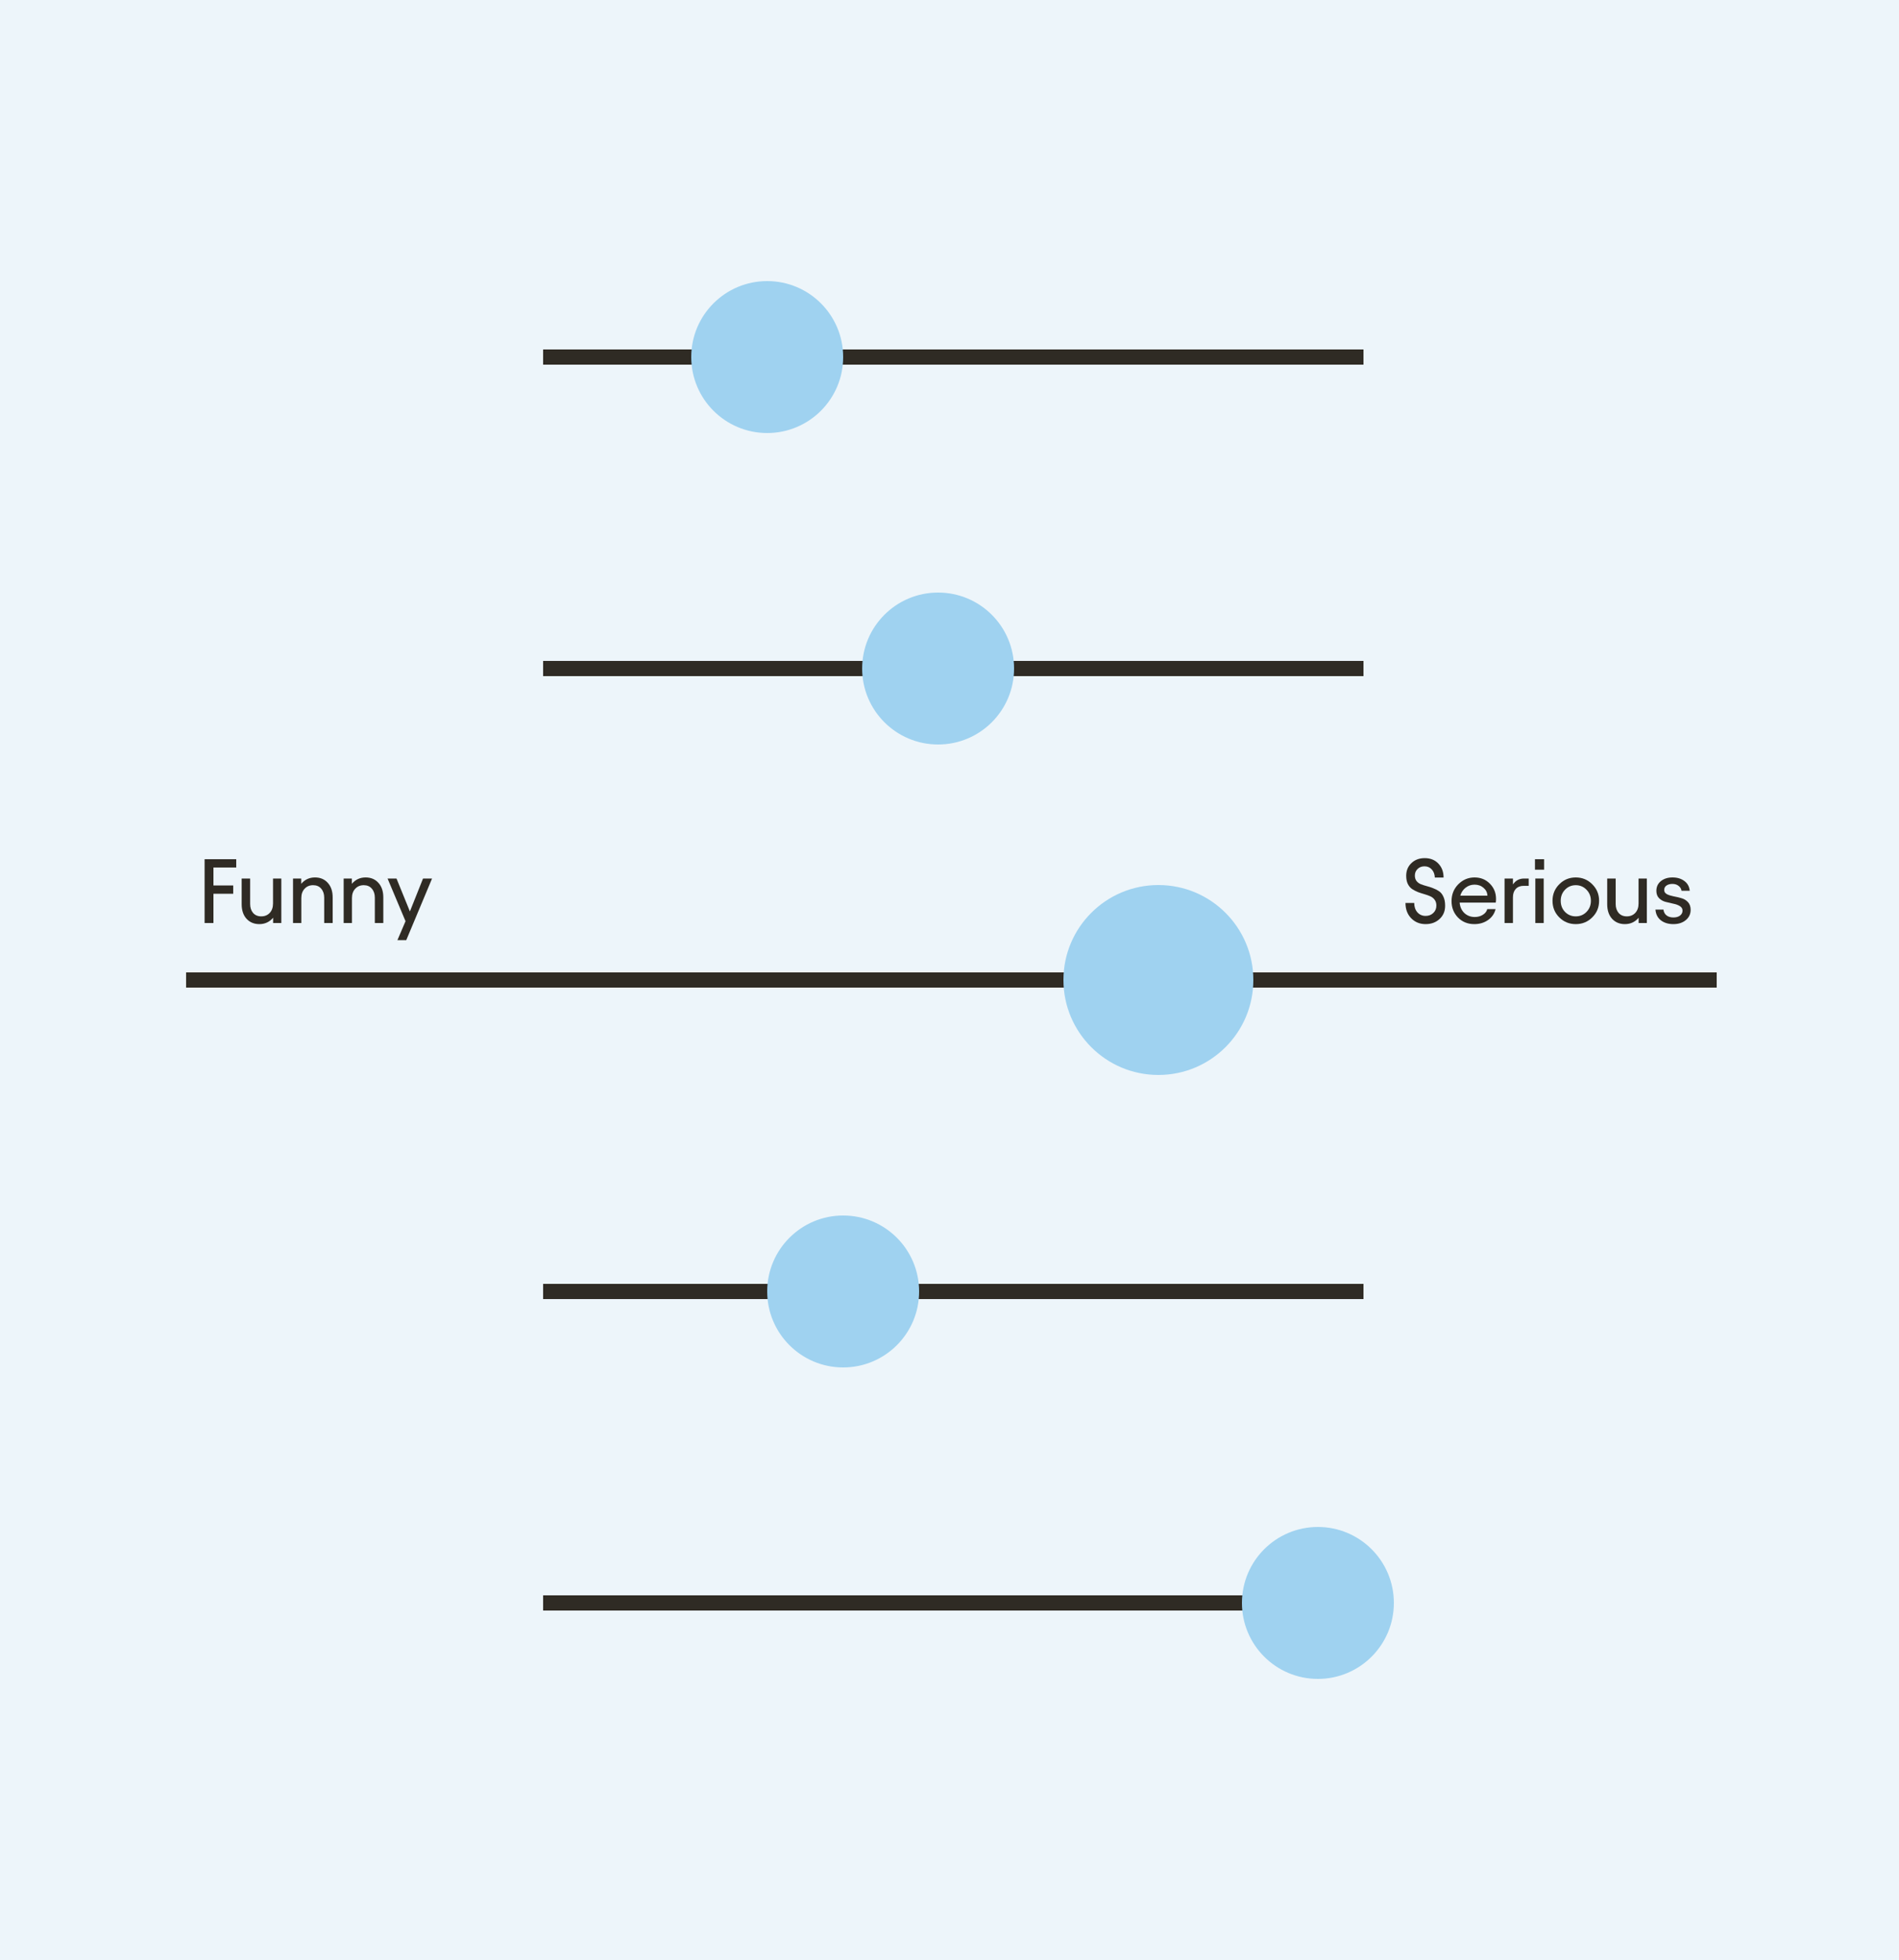<svg xmlns="http://www.w3.org/2000/svg" width="250" height="258" viewBox="0 0 250 258" fill="none"><rect width="250" height="258" fill="#EDF5FA"></rect><path fill-rule="evenodd" clip-rule="evenodd" d="M226 130L24.5 130L24.5 128L226 128L226 130Z" fill="#2F2B24"></path><path fill-rule="evenodd" clip-rule="evenodd" d="M179.5 171H71.5V169H179.5V171Z" fill="#2F2B24"></path><path fill-rule="evenodd" clip-rule="evenodd" d="M179.5 212H71.5V210H179.5V212Z" fill="#2F2B24"></path><path fill-rule="evenodd" clip-rule="evenodd" d="M179.5 89H71.5V87H179.5V89Z" fill="#2F2B24"></path><path fill-rule="evenodd" clip-rule="evenodd" d="M179.5 48H71.5V46H179.5V48Z" fill="#2F2B24"></path><path d="M111 47C111 52.523 106.523 57 101 57C95.477 57 91 52.523 91 47C91 41.477 95.477 37 101 37C106.523 37 111 41.477 111 47Z" fill="#9FD2F0"></path><path d="M133.5 88C133.5 93.523 129.023 98 123.5 98C117.977 98 113.5 93.523 113.5 88C113.5 82.477 117.977 78 123.5 78C129.023 78 133.5 82.477 133.5 88Z" fill="#9FD2F0"></path><path d="M121 170C121 175.523 116.523 180 111 180C105.477 180 101 175.523 101 170C101 164.477 105.477 160 111 160C116.523 160 121 164.477 121 170Z" fill="#9FD2F0"></path><path d="M183.5 211C183.5 216.523 179.023 221 173.5 221C167.977 221 163.5 216.523 163.5 211C163.5 205.477 167.977 201 173.5 201C179.023 201 183.5 205.477 183.5 211Z" fill="#9FD2F0"></path><path d="M165 129C165 135.904 159.404 141.5 152.5 141.5C145.596 141.5 140 135.904 140 129C140 122.096 145.596 116.5 152.5 116.5C159.404 116.5 165 122.096 165 129Z" fill="#9FD2F0"></path><path d="M220.302 121.644C219.63 121.644 219.078 121.476 218.646 121.14C218.222 120.804 217.986 120.336 217.938 119.736H218.994C219.026 120.056 219.158 120.308 219.39 120.492C219.622 120.676 219.926 120.768 220.302 120.768C220.67 120.768 220.962 120.684 221.178 120.516C221.394 120.348 221.502 120.132 221.502 119.868C221.502 119.612 221.382 119.412 221.142 119.268C220.91 119.124 220.626 119.02 220.29 118.956C219.954 118.884 219.614 118.804 219.27 118.716C218.934 118.628 218.646 118.464 218.406 118.224C218.174 117.984 218.058 117.664 218.058 117.264C218.058 116.728 218.258 116.3 218.658 115.98C219.058 115.66 219.566 115.5 220.182 115.5C220.806 115.5 221.326 115.656 221.742 115.968C222.158 116.272 222.394 116.7 222.45 117.252H221.37C221.33 116.988 221.198 116.772 220.974 116.604C220.758 116.436 220.49 116.352 220.17 116.352C219.866 116.352 219.61 116.42 219.402 116.556C219.194 116.692 219.09 116.892 219.09 117.156C219.09 117.396 219.21 117.58 219.45 117.708C219.69 117.828 219.978 117.92 220.314 117.984C220.658 118.048 220.998 118.128 221.334 118.224C221.678 118.312 221.97 118.484 222.21 118.74C222.45 118.996 222.57 119.336 222.57 119.76C222.57 120.312 222.358 120.764 221.934 121.116C221.51 121.468 220.966 121.644 220.302 121.644Z" fill="#2F2B24"></path><path d="M216.805 115.644V121.5H215.725V120.804C215.253 121.364 214.649 121.644 213.913 121.644C213.217 121.644 212.653 121.408 212.221 120.936C211.797 120.464 211.585 119.824 211.585 119.016V115.644H212.701V118.992C212.701 119.472 212.829 119.864 213.085 120.168C213.349 120.472 213.709 120.624 214.165 120.624C214.621 120.624 214.993 120.472 215.281 120.168C215.569 119.856 215.713 119.444 215.713 118.932V115.644H216.805Z" fill="#2F2B24"></path><path d="M209.618 120.756C209.026 121.348 208.302 121.644 207.446 121.644C206.59 121.644 205.866 121.348 205.274 120.756C204.682 120.164 204.386 119.436 204.386 118.572C204.386 117.716 204.682 116.992 205.274 116.4C205.866 115.8 206.59 115.5 207.446 115.5C208.302 115.5 209.026 115.8 209.618 116.4C210.218 116.992 210.518 117.716 210.518 118.572C210.518 119.436 210.218 120.164 209.618 120.756ZM205.466 118.572C205.466 119.156 205.654 119.644 206.03 120.036C206.414 120.428 206.886 120.624 207.446 120.624C208.006 120.624 208.478 120.428 208.862 120.036C209.246 119.644 209.438 119.156 209.438 118.572C209.438 117.996 209.246 117.512 208.862 117.12C208.478 116.72 208.006 116.52 207.446 116.52C206.886 116.52 206.414 116.72 206.03 117.12C205.654 117.512 205.466 117.996 205.466 118.572Z" fill="#2F2B24"></path><path d="M202.124 115.644H203.228V121.5H202.124V115.644ZM202.076 114.48V113.1H203.276V114.48H202.076Z" fill="#2F2B24"></path><path d="M199.176 115.644V116.424C199.528 115.904 200.016 115.644 200.64 115.644H201.252V116.604H200.592C200.152 116.604 199.804 116.74 199.548 117.012C199.3 117.276 199.176 117.644 199.176 118.116V121.5H198.072V115.644H199.176Z" fill="#2F2B24"></path><path d="M194.093 121.644C193.221 121.644 192.501 121.352 191.933 120.768C191.373 120.184 191.093 119.468 191.093 118.62C191.093 117.74 191.389 117 191.981 116.4C192.581 115.8 193.293 115.5 194.117 115.5C194.925 115.5 195.597 115.772 196.133 116.316C196.677 116.86 196.949 117.528 196.949 118.32C196.949 118.512 196.937 118.676 196.913 118.812H192.161C192.209 119.38 192.417 119.84 192.785 120.192C193.161 120.536 193.617 120.708 194.153 120.708C194.553 120.708 194.905 120.612 195.209 120.42C195.521 120.228 195.717 119.976 195.797 119.664H196.889C196.753 120.248 196.429 120.724 195.917 121.092C195.405 121.46 194.797 121.644 194.093 121.644ZM192.245 117.9H195.821C195.797 117.484 195.625 117.14 195.305 116.868C194.985 116.588 194.589 116.448 194.117 116.448C193.685 116.448 193.297 116.58 192.953 116.844C192.609 117.108 192.373 117.46 192.245 117.9Z" fill="#2F2B24"></path><path d="M187.68 121.644C186.912 121.644 186.276 121.384 185.772 120.864C185.276 120.344 185.028 119.676 185.028 118.86H186.18C186.18 119.364 186.32 119.776 186.6 120.096C186.88 120.408 187.24 120.564 187.68 120.564C188.088 120.564 188.424 120.436 188.688 120.18C188.96 119.924 189.096 119.596 189.096 119.196C189.096 118.892 189.02 118.64 188.868 118.44C188.724 118.24 188.536 118.088 188.304 117.984C188.072 117.88 187.816 117.788 187.536 117.708C187.256 117.628 186.972 117.536 186.684 117.432C186.404 117.32 186.148 117.188 185.916 117.036C185.684 116.884 185.492 116.66 185.34 116.364C185.196 116.068 185.124 115.708 185.124 115.284C185.124 114.604 185.352 114.048 185.808 113.616C186.264 113.176 186.848 112.956 187.56 112.956C188.304 112.956 188.904 113.196 189.36 113.676C189.816 114.156 190.044 114.768 190.044 115.512H188.892C188.876 115.08 188.744 114.728 188.496 114.456C188.248 114.176 187.928 114.036 187.536 114.036C187.168 114.036 186.864 114.152 186.624 114.384C186.384 114.616 186.264 114.904 186.264 115.248C186.264 115.536 186.336 115.776 186.48 115.968C186.624 116.152 186.812 116.292 187.044 116.388C187.284 116.484 187.544 116.568 187.824 116.64C188.104 116.712 188.384 116.804 188.664 116.916C188.952 117.02 189.212 117.152 189.444 117.312C189.684 117.472 189.876 117.712 190.02 118.032C190.172 118.352 190.248 118.74 190.248 119.196C190.256 119.916 190.016 120.504 189.528 120.96C189.04 121.416 188.424 121.644 187.68 121.644Z" fill="#2F2B24"></path><path d="M51.023 115.644H52.199L53.963 119.976L55.691 115.644H56.879L53.483 123.756H52.319L53.387 121.26L51.023 115.644Z" fill="#2F2B24"></path><path d="M45.242 121.5V115.644H46.322V116.34C46.794 115.78 47.398 115.5 48.134 115.5C48.83 115.5 49.39 115.736 49.814 116.208C50.246 116.68 50.462 117.32 50.462 118.128V121.5H49.346V118.152C49.346 117.672 49.214 117.28 48.95 116.976C48.694 116.672 48.338 116.52 47.882 116.52C47.426 116.52 47.054 116.676 46.766 116.988C46.478 117.292 46.334 117.7 46.334 118.212V121.5H45.242Z" fill="#2F2B24"></path><path d="M38.576 121.5V115.644H39.656V116.34C40.128 115.78 40.732 115.5 41.468 115.5C42.164 115.5 42.724 115.736 43.148 116.208C43.58 116.68 43.796 117.32 43.796 118.128V121.5H42.68V118.152C42.68 117.672 42.548 117.28 42.284 116.976C42.028 116.672 41.672 116.52 41.216 116.52C40.76 116.52 40.388 116.676 40.1 116.988C39.812 117.292 39.668 117.7 39.668 118.212V121.5H38.576Z" fill="#2F2B24"></path><path d="M37.035 115.644V121.5H35.955V120.804C35.483 121.364 34.879 121.644 34.143 121.644C33.447 121.644 32.883 121.408 32.451 120.936C32.027 120.464 31.815 119.824 31.815 119.016V115.644H32.931V118.992C32.931 119.472 33.059 119.864 33.315 120.168C33.579 120.472 33.939 120.624 34.395 120.624C34.851 120.624 35.223 120.472 35.511 120.168C35.799 119.856 35.943 119.444 35.943 118.932V115.644H37.035Z" fill="#2F2B24"></path><path d="M26.936 113.1H31.1V114.192H28.1V116.556H30.704V117.648H28.1V121.5H26.936V113.1Z" fill="#2F2B24"></path></svg>